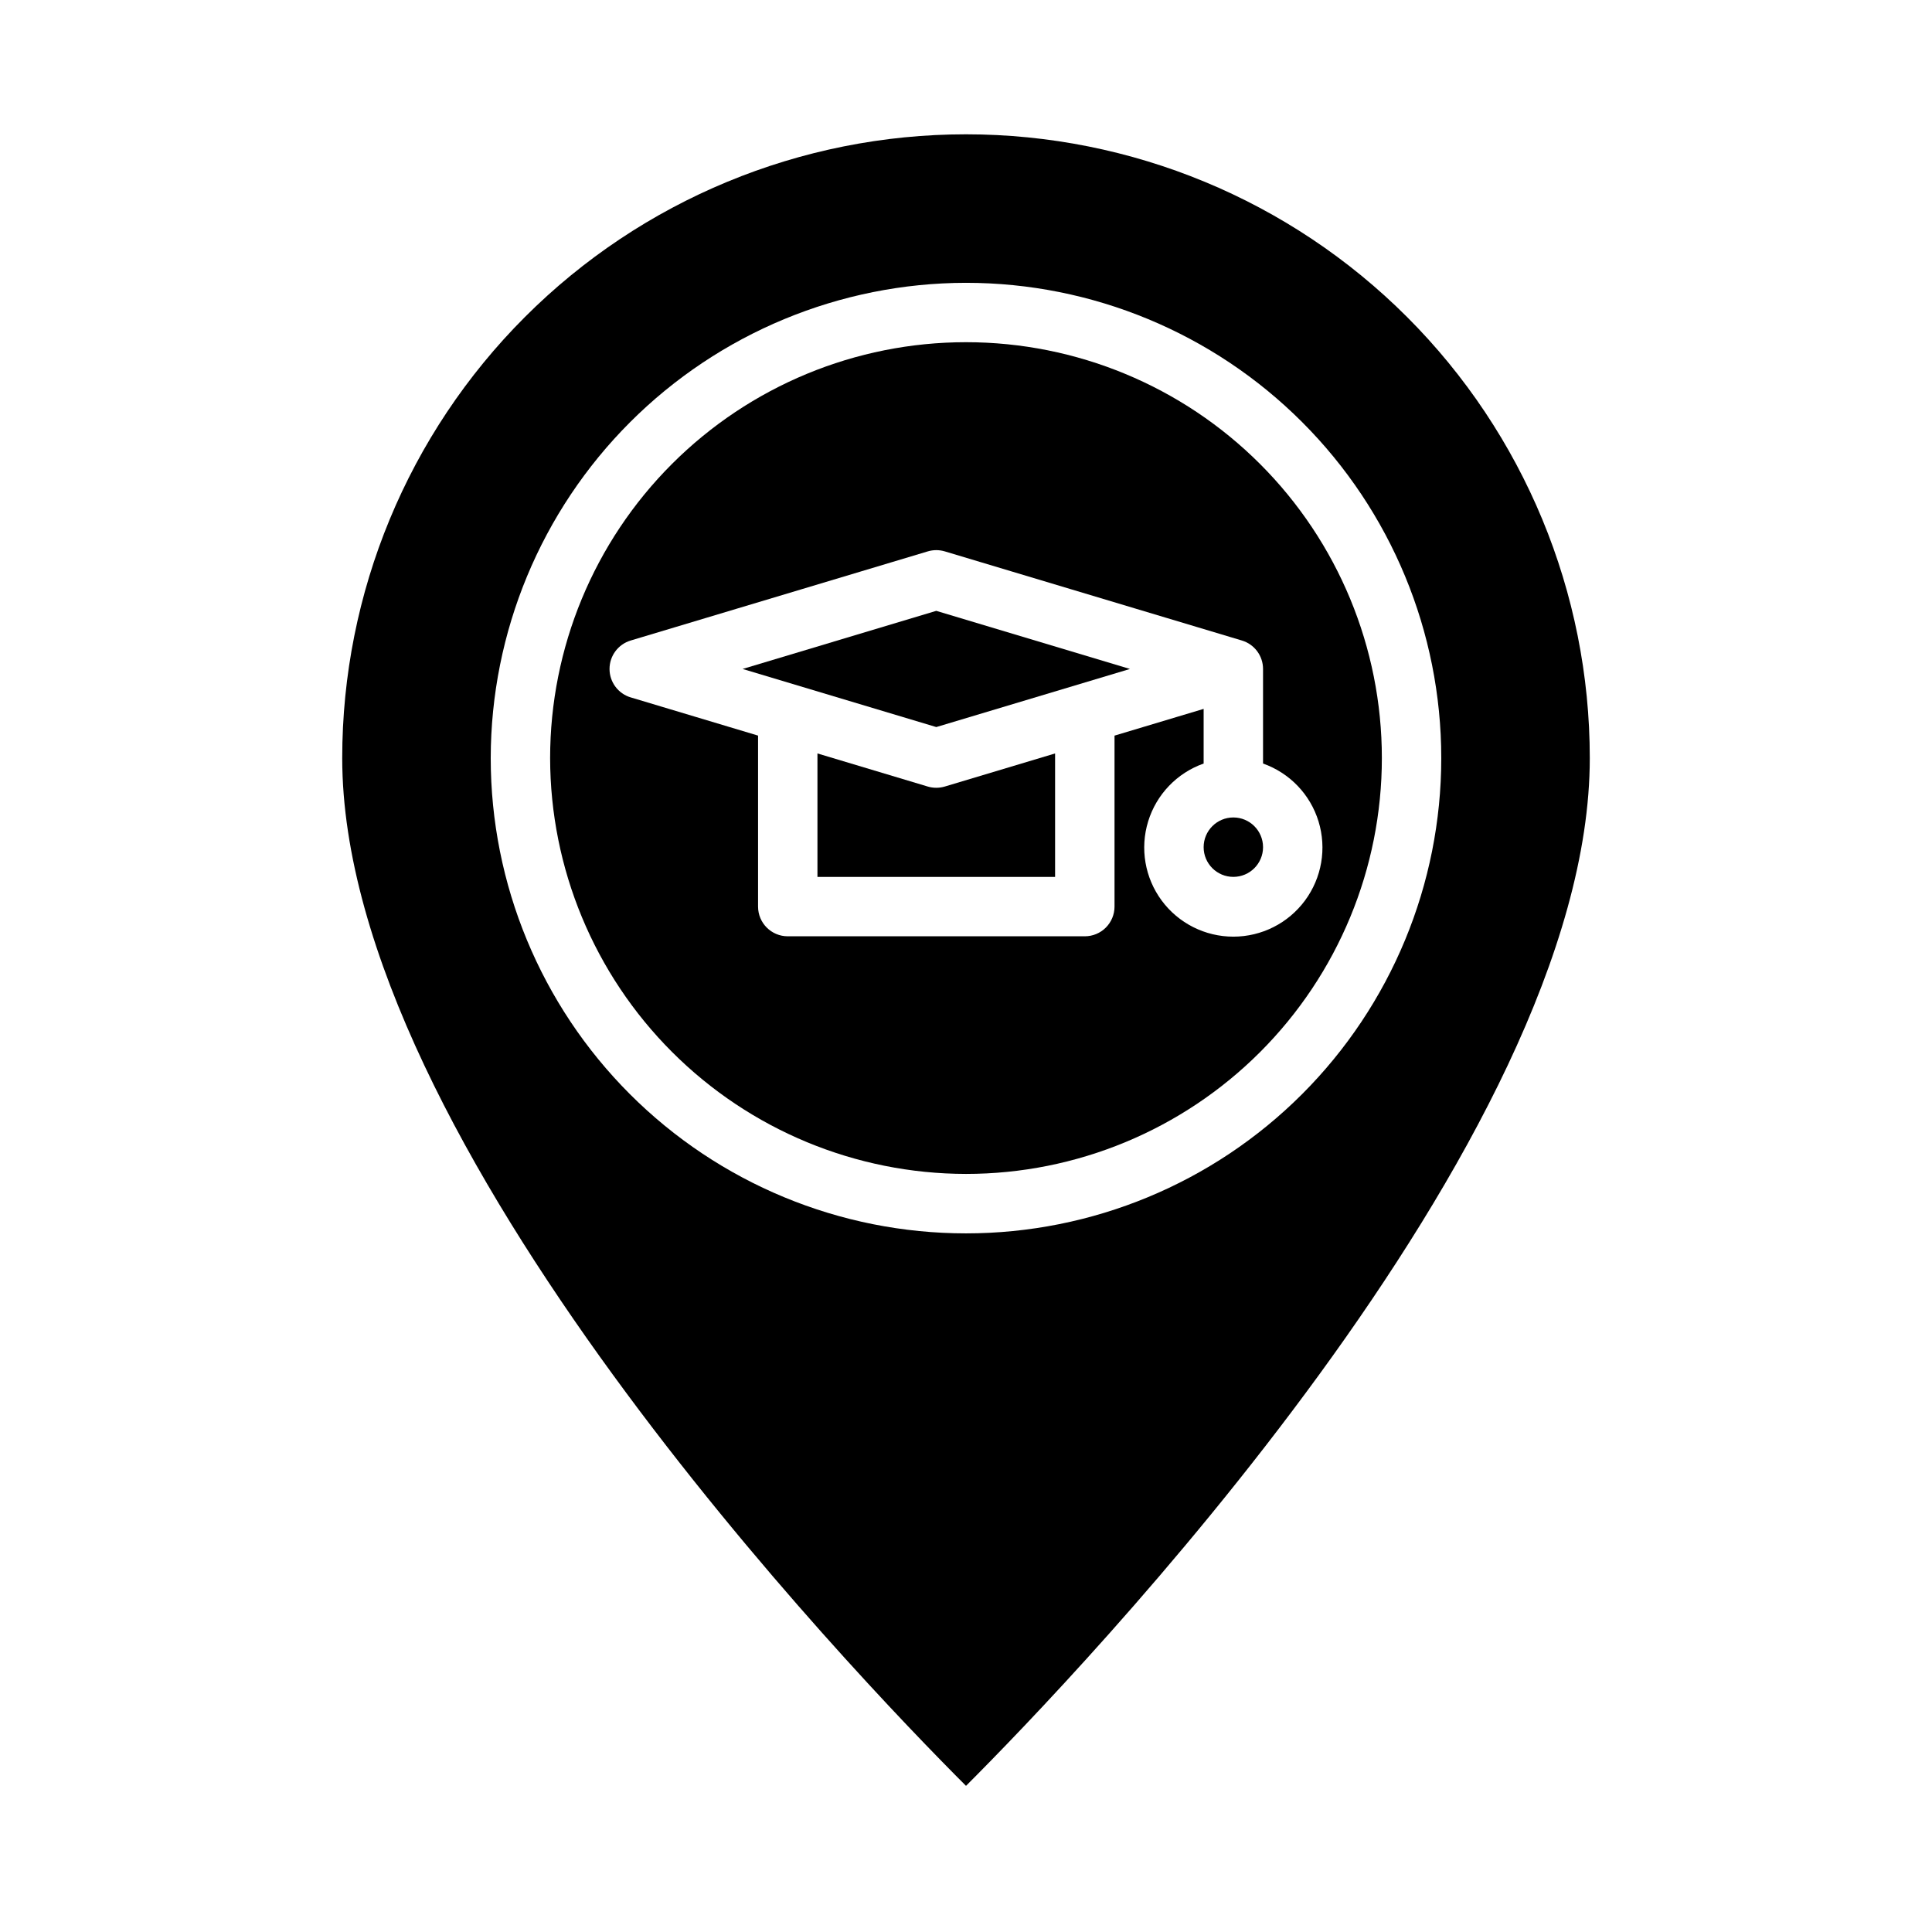 <?xml version="1.0" encoding="UTF-8"?>
<!-- Uploaded to: ICON Repo, www.iconrepo.com, Generator: ICON Repo Mixer Tools -->
<svg fill="#000000" width="800px" height="800px" version="1.1" viewBox="144 144 512 512" xmlns="http://www.w3.org/2000/svg">
 <g>
  <path d="m443.45 321.28-51.328-15.398-51.324 15.398 51.324 15.398z"/>
  <path d="m478.72 368.51c0 4.348-3.523 7.871-7.871 7.871s-7.871-3.523-7.871-7.871c0-4.348 3.523-7.875 7.871-7.875s7.871 3.527 7.871 7.875"/>
  <path d="m392.12 352.77c-0.762 0-1.523-0.109-2.258-0.328l-29.23-8.77v32.715h62.977v-32.715l-29.23 8.77h0.004c-0.734 0.219-1.496 0.328-2.262 0.328z"/>
  <path d="m400 617.27c29.125-29.125 165.31-170.64 165.31-272.37 0-43.844-17.418-85.891-48.422-116.89-31-31-73.047-48.418-116.89-48.418s-85.895 17.418-116.89 48.418c-31.004 31.004-48.418 73.051-48.418 116.89 0 101.73 136.18 243.25 165.31 272.37zm0-398.32c33.402 0 65.441 13.27 89.059 36.891 23.621 23.621 36.891 55.656 36.891 89.062s-13.27 65.441-36.891 89.062c-23.617 23.621-55.656 36.891-89.059 36.891-33.406 0-65.441-13.27-89.062-36.891-23.621-23.621-36.891-55.656-36.891-89.062 0.039-33.395 13.32-65.406 36.934-89.02 23.613-23.609 55.625-36.895 89.02-36.934z"/>
  <path d="m400 455.1c29.227 0 57.258-11.609 77.926-32.277s32.281-48.699 32.281-77.93-11.613-57.262-32.281-77.93c-20.668-20.668-48.699-32.277-77.926-32.277-29.23 0-57.262 11.609-77.93 32.277-20.668 20.668-32.281 48.699-32.281 77.93 0.031 29.219 11.652 57.234 32.316 77.895 20.66 20.66 48.672 32.281 77.895 32.312zm-88.852-141.36 78.719-23.617c1.473-0.441 3.043-0.441 4.519 0l78.719 23.617c3.332 0.996 5.613 4.062 5.613 7.539v25.066c7.059 2.496 12.52 8.191 14.711 15.352 2.191 7.16 0.855 14.938-3.598 20.957-4.453 6.019-11.496 9.57-18.984 9.57-7.488 0-14.535-3.551-18.988-9.57-4.453-6.019-5.785-13.797-3.594-20.957 2.191-7.16 7.648-12.855 14.711-15.352v-14.484l-23.617 7.086v45.309c0 2.09-0.832 4.09-2.305 5.566-1.477 1.477-3.481 2.305-5.566 2.305h-78.723c-4.348 0-7.871-3.523-7.871-7.871v-45.312l-33.746-10.125v0.004c-3.332-1-5.617-4.062-5.617-7.543 0-3.477 2.285-6.543 5.617-7.539z"/>
 </g>
</svg>